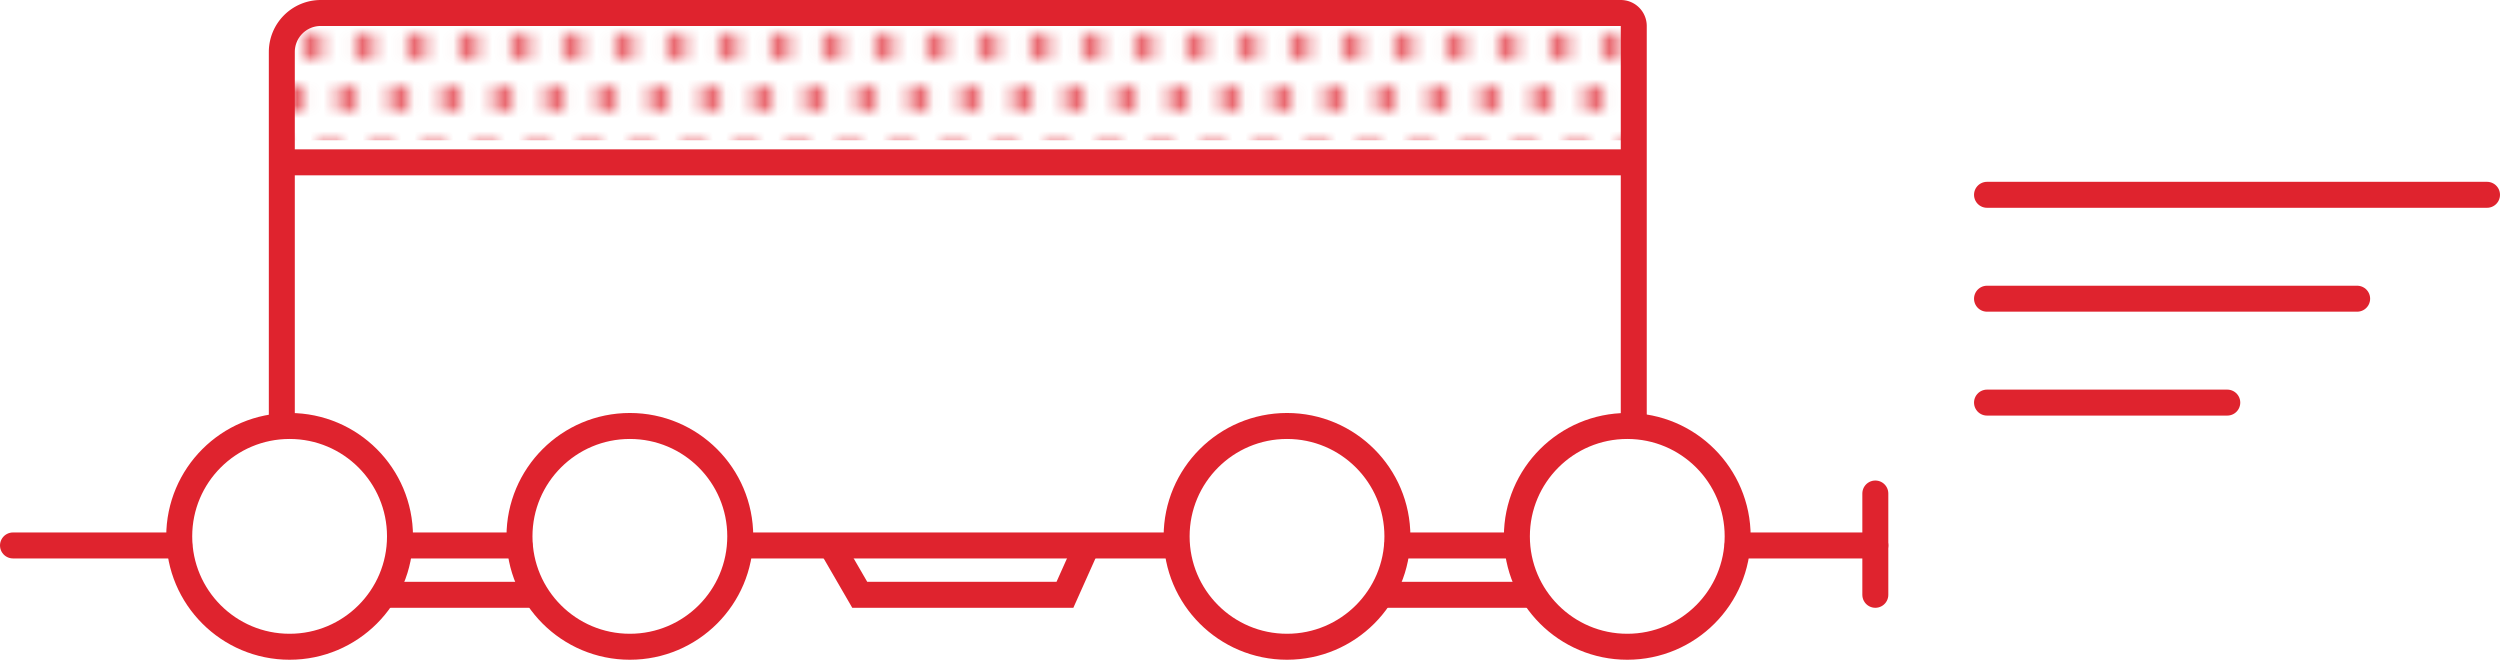 <svg xmlns="http://www.w3.org/2000/svg" xmlns:xlink="http://www.w3.org/1999/xlink" width="192.5" height="50.9" viewBox="0 0 192.5 50.9">
  <defs>
    <pattern id="New_Pattern" data-name="New Pattern" width="12" height="12" patternTransform="translate(167.4 17.6)" patternUnits="userSpaceOnUse" viewBox="0 0 12 12">
      <rect width="12" height="12" fill="none"/>
      <circle cx="12.7" cy="10" r="0.8" fill="#df232e"/>
      <circle cx="8.7" cy="10" r="0.8" fill="#df232e"/>
      <circle cx="4.7" cy="10" r="0.8" fill="#df232e"/>
      <circle cx="0.7" cy="10" r="0.8" fill="#df232e"/>
      <circle cx="10" cy="6" r="0.8" fill="#df232e"/>
      <circle cx="6" cy="6" r="0.8" fill="#df232e"/>
      <circle cx="2" cy="6" r="0.8" fill="#df232e"/>
      <circle cx="11.3" cy="2" r="0.8" fill="#df232e"/>
      <circle cx="7.3" cy="2" r="0.8" fill="#df232e"/>
      <circle cx="3.3" cy="2" r="0.8" fill="#df232e"/>
      <circle cx="-0.7" cy="2" r="0.8" fill="#df232e"/>
    </pattern>
  </defs>
  <title>bmm-transportation-icon-3</title>
  <g id="Layer_2" data-name="Layer 2">
    <g id="Layer_1-2" data-name="Layer 1">
      <g>
        <path d="M21.7,10.8v-8a4.1,4.1,0,0,1,3-1.8H124.8a9.4,9.4,0,0,1,1,4.3v5.5Z" fill="url(#New_Pattern)"/>
        <path d="M125.8,32.8V2a1,1,0,0,0-1-1H24.7a3,3,0,0,0-3,3V32.8" fill="none" stroke="#df232e" stroke-miterlimit="10" stroke-width="2"/>
        <circle cx="99.1" cy="41.3" r="8.5" fill="none" stroke="#df232e" stroke-miterlimit="10" stroke-width="2"/>
        <circle cx="125.3" cy="41.3" r="8.5" fill="none" stroke="#df232e" stroke-miterlimit="10" stroke-width="2"/>
        <circle cx="22.3" cy="41.3" r="8.5" fill="none" stroke="#df232e" stroke-miterlimit="10" stroke-width="2"/>
        <circle cx="48.5" cy="41.3" r="8.5" fill="none" stroke="#df232e" stroke-miterlimit="10" stroke-width="2"/>
        <line x1="153" y1="15" x2="191.5" y2="15" fill="none" stroke="#df232e" stroke-linecap="round" stroke-miterlimit="10" stroke-width="2"/>
        <line x1="153" y1="23" x2="181.5" y2="23" fill="none" stroke="#df232e" stroke-linecap="round" stroke-miterlimit="10" stroke-width="2"/>
        <line x1="153" y1="31" x2="171.5" y2="31" fill="none" stroke="#df232e" stroke-linecap="round" stroke-miterlimit="10" stroke-width="2"/>
        <line x1="133.8" y1="42" x2="144.4" y2="42" fill="none" stroke="#df232e" stroke-linecap="round" stroke-miterlimit="10" stroke-width="2"/>
        <path d="M133.8,42" fill="none" stroke="#df232e" stroke-linecap="round" stroke-miterlimit="10" stroke-width="2"/>
        <path d="M120.7,42" fill="none" stroke="#df232e" stroke-linecap="round" stroke-miterlimit="10" stroke-width="2"/>
        <line x1="107.6" y1="42" x2="116.8" y2="42" fill="none" stroke="#df232e" stroke-linecap="round" stroke-miterlimit="10" stroke-width="2"/>
        <path d="M107.6,42" fill="none" stroke="#df232e" stroke-linecap="round" stroke-miterlimit="10" stroke-width="2"/>
        <path d="M94.8,42" fill="none" stroke="#df232e" stroke-linecap="round" stroke-miterlimit="10" stroke-width="2"/>
        <line x1="57" y1="42" x2="90.5" y2="42" fill="none" stroke="#df232e" stroke-linecap="round" stroke-miterlimit="10" stroke-width="2"/>
        <path d="M42,42" fill="none" stroke="#df232e" stroke-linecap="round" stroke-miterlimit="10" stroke-width="2"/>
        <line x1="30.8" y1="42" x2="40" y2="42" fill="none" stroke="#df232e" stroke-linecap="round" stroke-miterlimit="10" stroke-width="2"/>
        <path d="M17,42" fill="none" stroke="#df232e" stroke-linecap="round" stroke-miterlimit="10" stroke-width="2"/>
        <line x1="1" y1="42" x2="13.8" y2="42" fill="none" stroke="#df232e" stroke-linecap="round" stroke-miterlimit="10" stroke-width="2"/>
        <polyline points="64 42 66.2 45.8 82 45.8 83.7 42" fill="none" stroke="#df232e" stroke-miterlimit="10" stroke-width="2"/>
        <line x1="29.6" y1="45.8" x2="40.8" y2="45.8" fill="none" stroke="#df232e" stroke-miterlimit="10" stroke-width="2"/>
        <line x1="106.5" y1="45.8" x2="117.8" y2="45.8" fill="none" stroke="#df232e" stroke-miterlimit="10" stroke-width="2"/>
        <line x1="144.4" y1="38" x2="144.4" y2="45.8" fill="none" stroke="#df232e" stroke-linecap="round" stroke-miterlimit="10" stroke-width="2"/>
        <line x1="21.7" y1="12.5" x2="125.8" y2="12.5" fill="none" stroke="#df232e" stroke-miterlimit="10" stroke-width="2"/>
      </g>
    </g>
  </g>
</svg>
